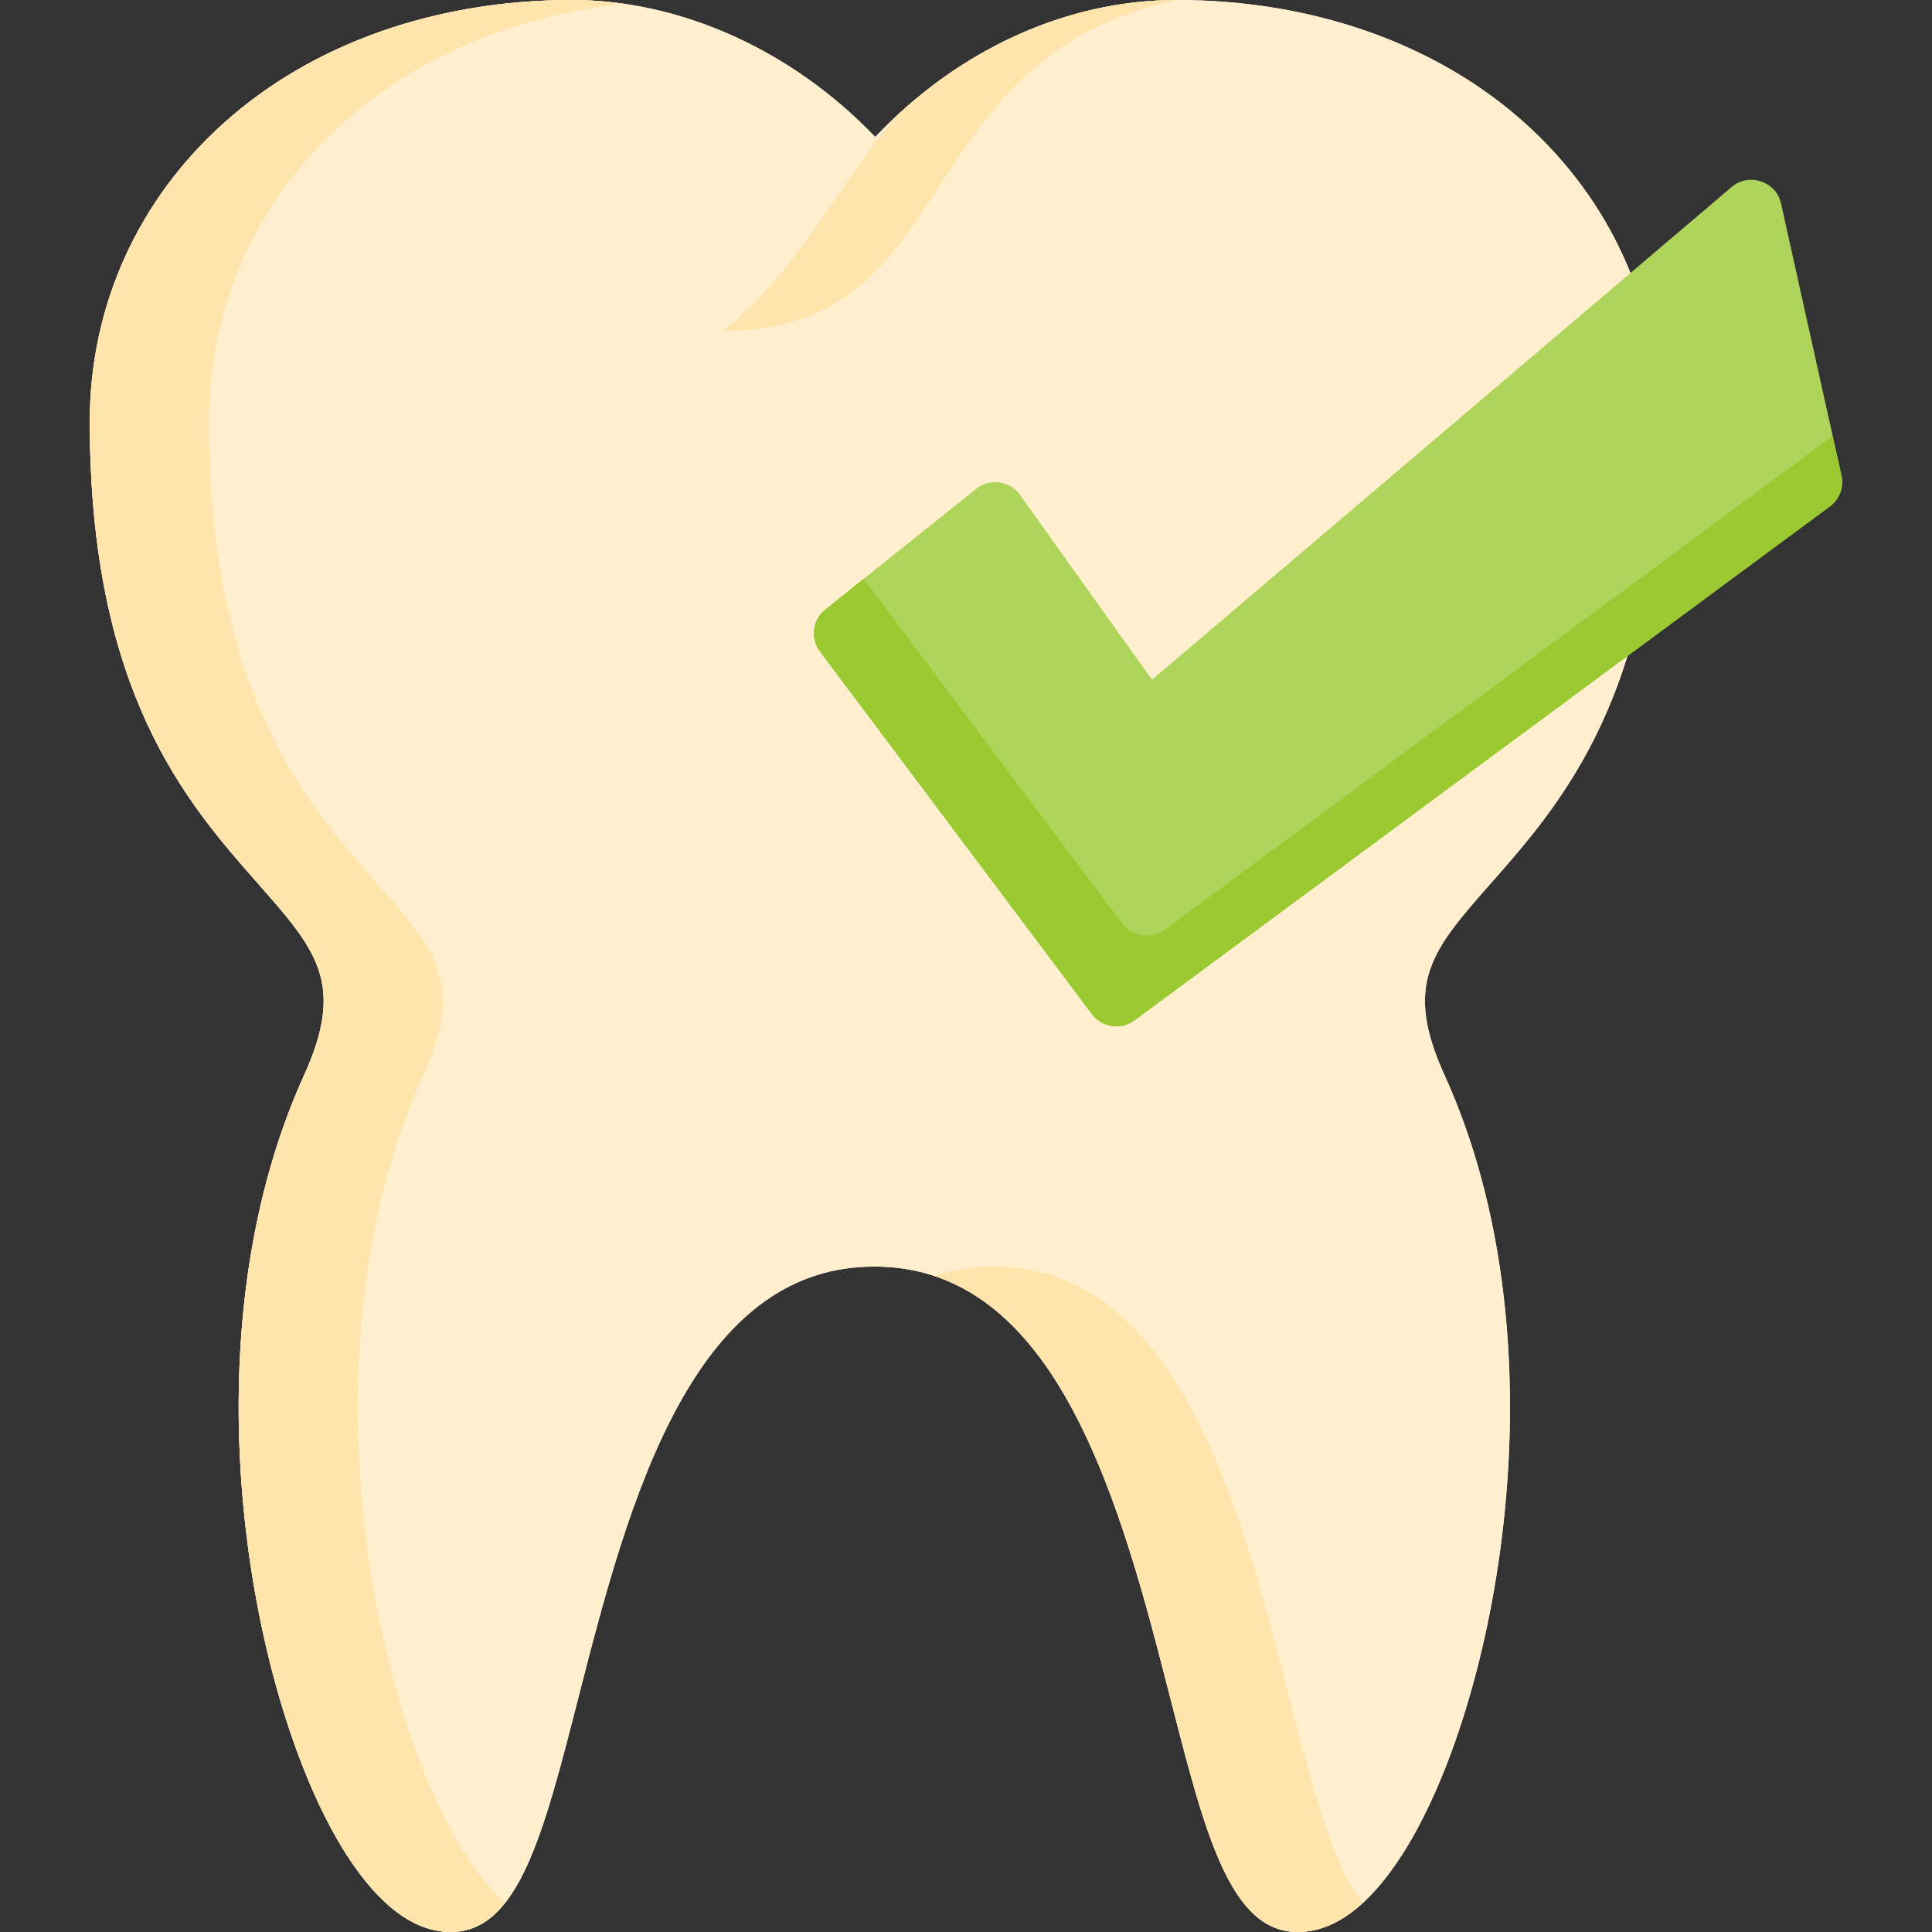<?xml version="1.0" encoding="iso-8859-1"?>
<!-- Generator: Adobe Illustrator 19.0.0, SVG Export Plug-In . SVG Version: 6.00 Build 0)  -->
<svg version="1.1" id="Capa_1" xmlns="http://www.w3.org/2000/svg" xmlns:xlink="http://www.w3.org/1999/xlink" x="0px" y="0px"
	 viewBox="0 0 512 512" style="enable-background:new 0 0 512 512;" xml:space="preserve">
<rect x="0" y="0" width="512" height="512" fill="#333333" stroke="none"/>
<path style="fill:#F0F0ED;" d="M395.107,234.071c18.781-21.314,44.501-50.505,44.501-122.353c0-30.537-12.68-58.694-35.705-79.284
	C380.515,11.518,347.827,0,311.858,0c-29.216,0-57.916,13.129-79.917,36.299C210.069,13.434,180.583,0,151.545,0
	C115.577,0,82.888,11.518,59.5,32.434c-23.025,20.59-35.705,48.747-35.705,79.284c0,71.848,25.72,101.038,44.501,122.353
	c15.553,17.651,23.36,26.511,12.282,50.882C48.137,356.326,66.675,452.451,91.89,491.61c8.712,13.529,17.995,20.39,27.593,20.39
	c17.894,0,24.526-25.897,33.703-61.74c6.597-25.763,14.074-54.963,26.542-77.746c13.574-24.802,30.574-36.859,51.975-36.859
	s38.401,12.057,51.975,36.859c12.467,22.781,19.945,51.983,26.542,77.746c9.177,35.843,15.809,61.74,33.703,61.74
	c9.598,0,18.881-6.86,27.593-20.391c25.215-39.159,43.752-135.284,11.311-206.657C371.747,260.582,379.554,251.722,395.107,234.071z
	"/>
<path style="fill:#FFEFCF;" d="M395.107,234.071c18.781-21.314,44.501-50.505,44.501-122.353c0-30.537-12.68-58.694-35.705-79.284
	C380.515,11.518,347.827,0,311.858,0c-29.216,0-57.916,13.129-79.917,36.299C210.069,13.434,180.583,0,151.545,0
	C115.577,0,82.888,11.518,59.5,32.434c-23.025,20.59-35.705,48.747-35.705,79.284c0,71.848,25.72,101.038,44.501,122.353
	c15.553,17.651,23.36,26.511,12.282,50.882C48.137,356.326,66.675,452.451,91.89,491.61c8.712,13.529,17.995,20.39,27.593,20.39
	c17.894,0,24.526-25.897,33.703-61.74c6.597-25.763,14.074-54.963,26.542-77.746c13.574-24.802,30.574-36.859,51.975-36.859
	s38.401,12.057,51.975,36.859c12.467,22.781,19.945,51.983,26.542,77.746c9.177,35.843,15.809,61.74,33.703,61.74
	c9.598,0,18.881-6.86,27.593-20.391c25.215-39.159,43.752-135.284,11.311-206.657C371.747,260.582,379.554,251.722,395.107,234.071z
	"/>
<g>
	<path style="fill:#FFE5AB;" d="M311.858,0c-26.653,0-52.874,10.93-73.973,30.439c-15.691,18.152-25.706,40.789-46.261,57.232
		C255.749,87.671,239.717,15.53,311.858,0z"/>
	<path style="fill:#FFE5AB;" d="M123.451,491.609C98.236,452.45,79.699,356.325,112.14,284.953
		c11.078-24.371,3.271-33.231-12.282-50.882c-18.781-21.314-44.501-50.504-44.501-122.352c0-30.537,12.68-58.694,35.705-79.284
		c19.445-17.39,45.323-28.275,74.167-31.454C160.677,0.333,156.106,0,151.545,0C115.577,0,82.888,11.518,59.5,32.434
		c-23.025,20.59-35.705,48.747-35.705,79.284c0,71.848,25.72,101.038,44.501,122.353c15.553,17.651,23.36,26.511,12.282,50.882
		C48.137,356.326,66.675,452.451,91.89,491.61c8.712,13.529,17.995,20.39,27.593,20.39c5.818,0,10.44-2.752,14.352-7.679
		C130.298,501.091,126.831,496.858,123.451,491.609z"/>
	<path style="fill:#FFE5AB;" d="M341.78,450.26c-6.597-25.763-14.073-54.963-26.542-77.746
		c-13.574-24.802-30.575-36.859-51.975-36.859c-5.552,0-10.804,0.819-15.781,2.454c14.207,4.667,26.141,16.037,36.194,34.405
		c12.467,22.781,19.945,51.983,26.542,77.746c9.177,35.843,15.809,61.74,33.703,61.74c5.874,0,11.63-2.583,17.21-7.679
		C353.012,494.094,347.973,474.45,341.78,450.26z"/>
</g>
<path style="fill:#AED45B;" d="M488.011,126.011L471.98,53.87c-1.285-5.779-8.493-8.213-13.016-4.369L305.297,180.119
	l-35.009-49.013c-2.634-3.687-7.987-4.432-11.531-1.6l-40.078,32.063c-3.381,2.704-4.003,7.605-1.405,11.069l72.141,96.188
	c2.607,3.475,7.679,4.222,11.177,1.637l184.36-136.266C487.5,132.312,488.699,129.104,488.011,126.011z"/>
<path style="fill:#9AC932;" d="M485.689,115.557L308.607,246.442c-3.499,2.586-8.571,1.838-11.177-1.637l-68.549-91.4l-10.202,8.162
	c-3.381,2.704-4.003,7.605-1.405,11.069l72.141,96.188c2.607,3.475,7.679,4.222,11.177,1.637l184.36-136.266
	c2.549-1.884,3.747-5.092,3.061-8.185L485.689,115.557z"/>
<g>
</g>
<g>
</g>
<g>
</g>
<g>
</g>
<g>
</g>
<g>
</g>
<g>
</g>
<g>
</g>
<g>
</g>
<g>
</g>
<g>
</g>
<g>
</g>
<g>
</g>
<g>
</g>
<g>
</g>
</svg>
